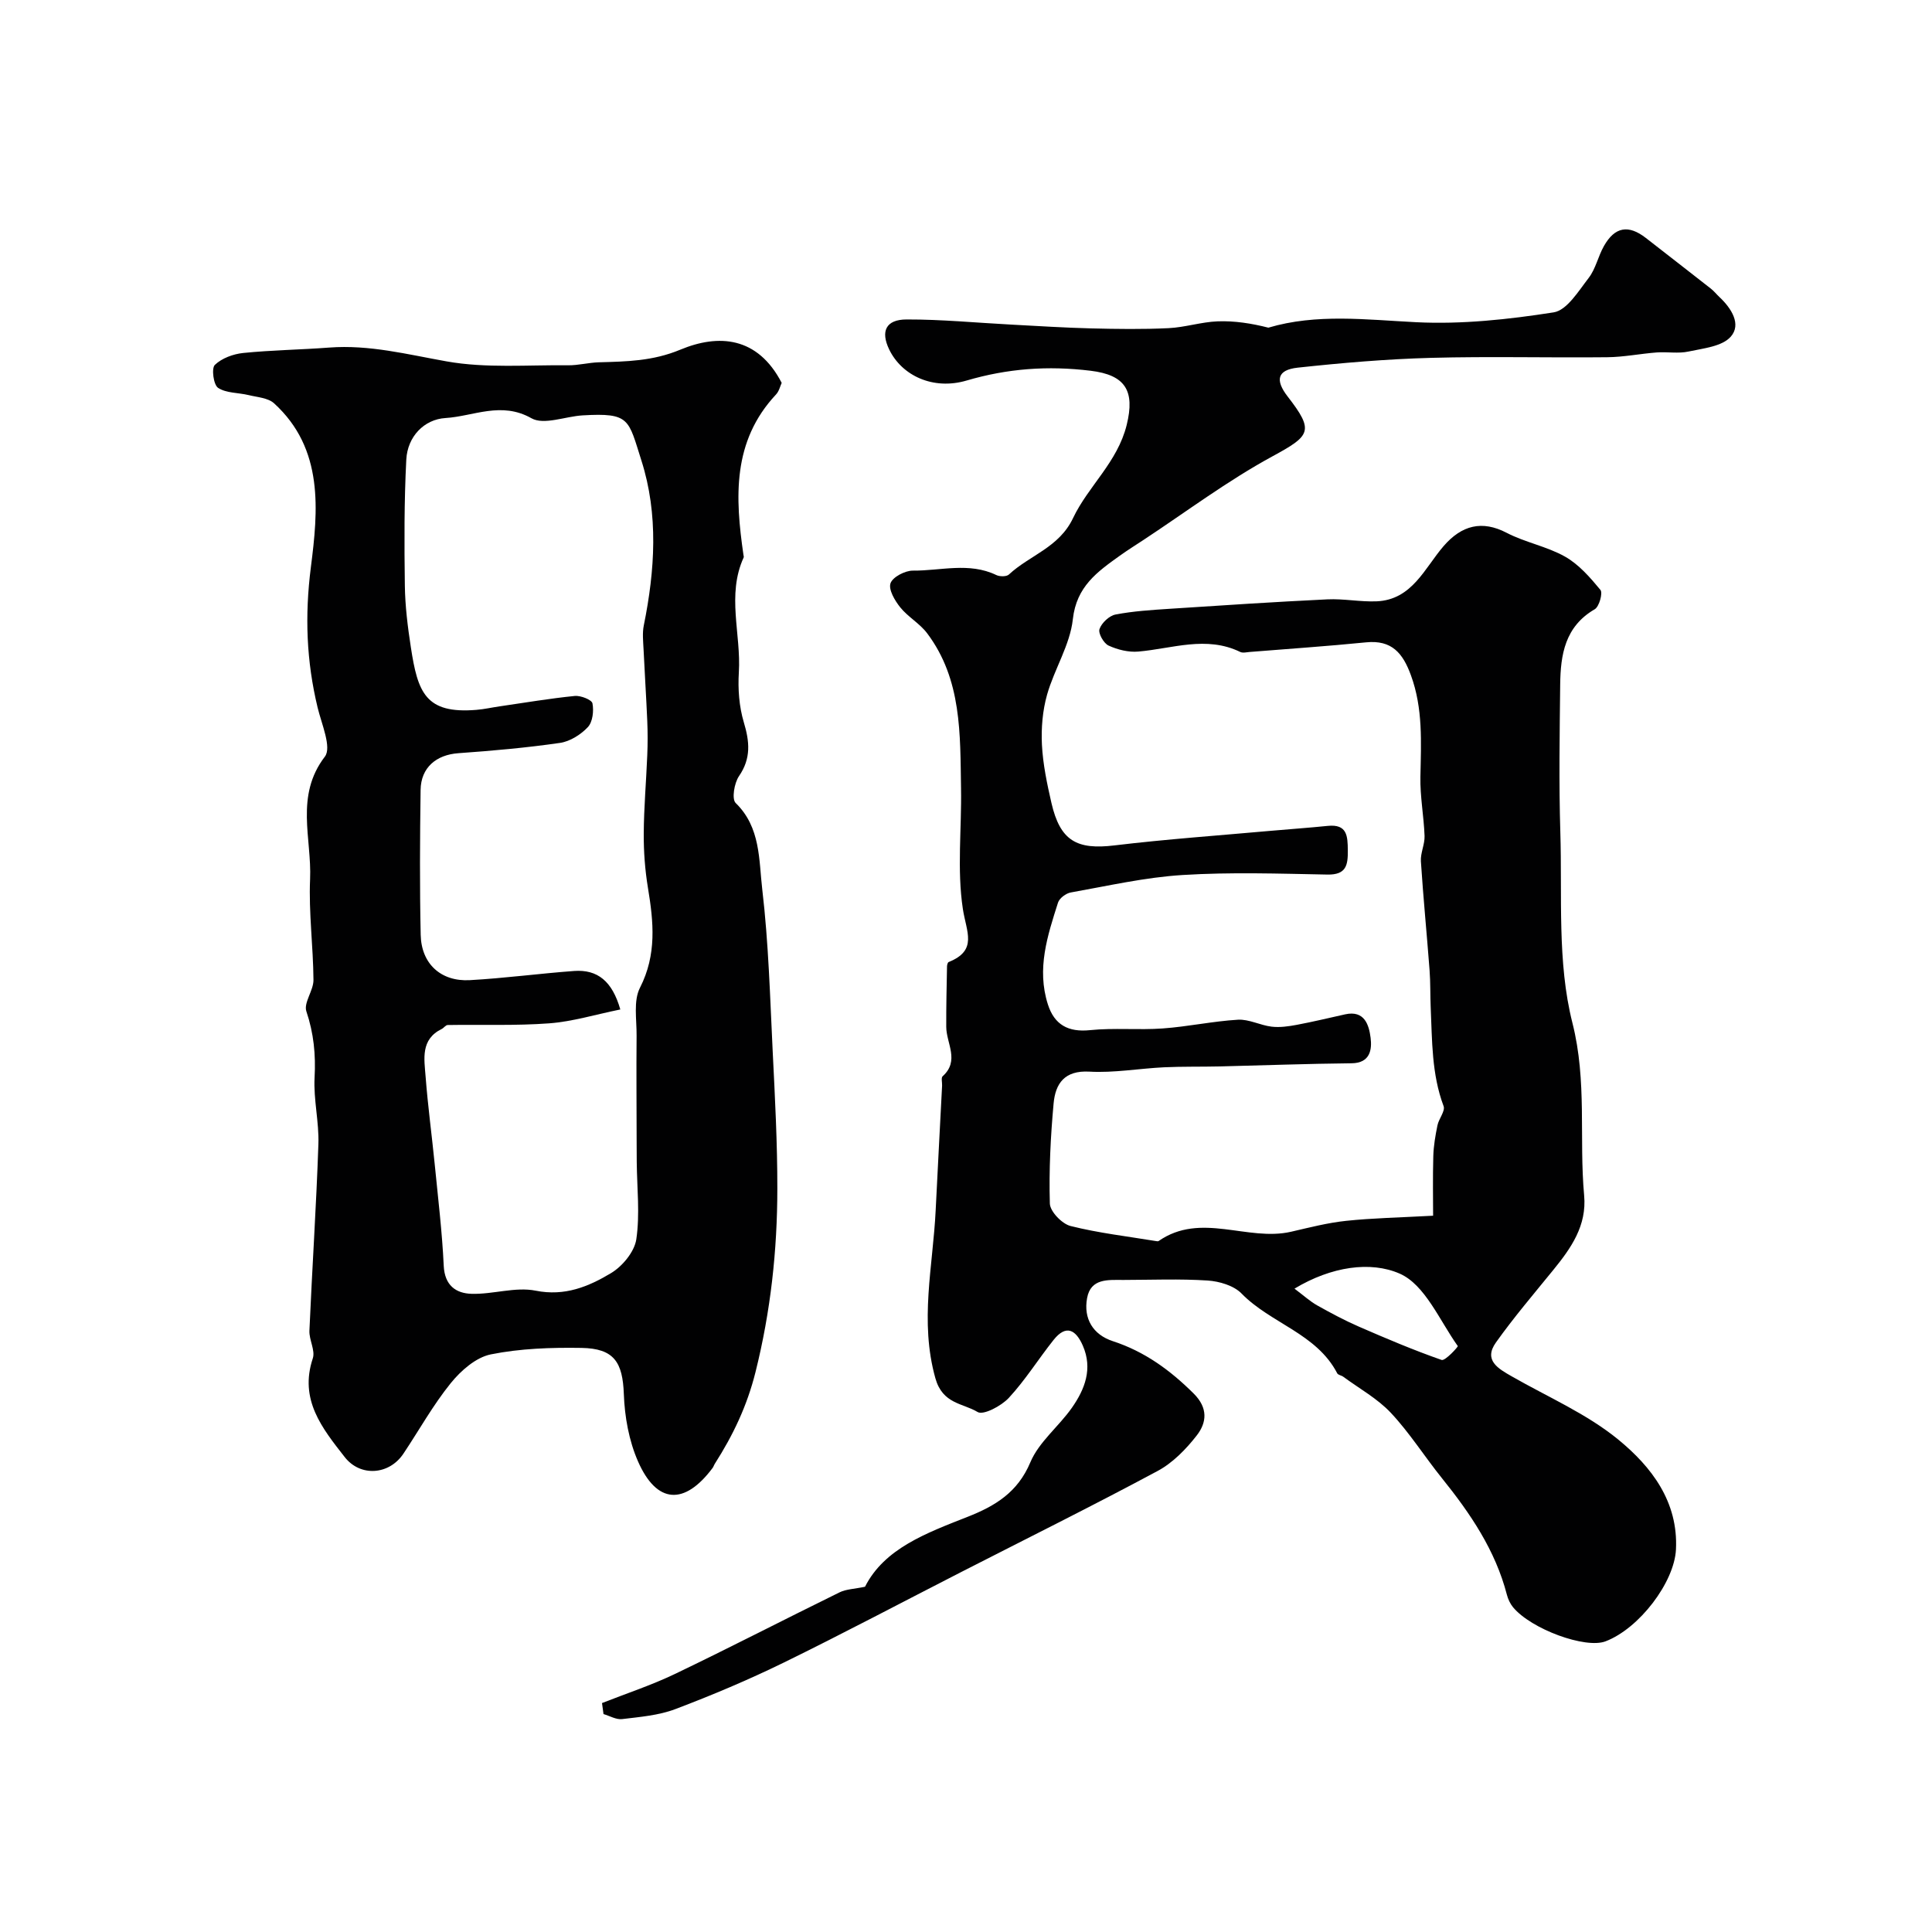 <svg enable-background="new 0 0 400 400" viewBox="0 0 400 400" xmlns="http://www.w3.org/2000/svg"><g fill="#010102"><path d="m124.64 352.6c5.05-1.99 10.23-3.69 15.11-6.03 11.43-5.48 22.69-11.31 34.07-16.89 1.36-.67 3.03-.69 5.27-1.16 4.02-7.94 12.72-11.12 21.25-14.48 5.69-2.24 10.36-5.05 12.98-11.28 1.77-4.22 5.87-7.4 8.6-11.29 2.69-3.84 4.35-8.09 2.27-12.86-1.43-3.27-3.44-4.48-6.06-1.19-3.15 3.96-5.85 8.31-9.27 12-1.56 1.68-5.28 3.64-6.46 2.92-3.05-1.85-7.23-1.62-8.74-6.99-3.31-11.81-.5-23.2.06-34.77.42-8.6.89-17.21 1.33-25.81.03-.66-.23-1.63.11-1.94 3.58-3.21.77-6.8.75-10.22-.02-4.18.08-8.36.16-12.54.01-.31.14-.81.34-.89 6.07-2.43 3.66-6.24 2.94-10.99-1.24-8.17-.23-16.67-.38-25.03-.19-11.14.19-22.47-7.01-32.04-1.53-2.04-3.97-3.38-5.58-5.38-1.12-1.4-2.46-3.67-2.01-4.98.44-1.29 3.01-2.63 4.63-2.62 5.75.05 11.64-1.8 17.28.92.71.34 2.11.35 2.6-.11 4.3-4.01 10.39-5.57 13.29-11.7 3.15-6.63 9.18-11.52 11.1-19.27 1.76-7.12-.31-10.35-7.47-11.22-8.87-1.08-17.19-.47-25.69 2.03-6.91 2.03-13.4-1.01-16.02-6.45-1.8-3.75-.69-6.19 3.61-6.2 7.25-.02 14.5.69 21.76 1.07 5.47.29 10.93.64 16.41.78 5.35.13 10.72.21 16.06-.05 3.4-.16 6.77-1.28 10.17-1.41 3.5-.13 7.02.42 10.5 1.31 9.99-2.96 20.22-1.65 30.6-1.13 9.45.47 19.09-.57 28.47-2.04 2.75-.43 5.15-4.42 7.25-7.13 1.45-1.88 1.95-4.47 3.15-6.59 2.26-4.01 5.09-4.48 8.69-1.68 4.49 3.5 8.99 6.98 13.47 10.5.65.51 1.17 1.18 1.78 1.75 2.46 2.31 4.57 5.63 2.33 8.18-1.79 2.04-5.69 2.42-8.75 3.08-2.1.46-4.38.03-6.57.19-3.43.26-6.85.96-10.27.99-12.16.13-24.33-.2-36.49.13-9.21.25-18.43 1.04-27.59 2.03-4.22.46-4.72 2.56-2.07 5.98 5.55 7.16 4.74 8.09-3.21 12.41-9.28 5.05-17.81 11.46-26.66 17.29-1.63 1.07-3.29 2.11-4.88 3.25-4.64 3.32-8.99 6.37-9.73 13.16-.58 5.32-3.83 10.31-5.33 15.6-.94 3.31-1.24 6.94-1.07 10.39.21 4.04 1.06 8.08 1.97 12.05 1.81 7.83 5.24 9.73 13.06 8.78 10.76-1.29 21.58-2.05 32.37-3.02 3.93-.35 7.87-.62 11.79-1.02 4.01-.4 4.11 2.09 4.14 5.05.03 3.05-.29 5.1-4.22 5.03-9.99-.19-20.02-.53-29.98.09-7.77.48-15.47 2.25-23.17 3.62-1 .18-2.34 1.19-2.63 2.1-2.18 6.85-4.45 13.69-2.1 21.06 1.34 4.22 4.21 5.81 8.73 5.34 4.97-.51 10.04.01 15.04-.35 5.21-.37 10.37-1.5 15.59-1.81 2.28-.13 4.61 1.16 6.97 1.44 1.7.2 3.5-.06 5.21-.38 3.35-.63 6.67-1.43 10-2.17 4.06-.91 4.95 2.27 5.28 4.86.3 2.38-.05 5.23-3.94 5.27-9.08.09-18.16.43-27.23.65-3.87.09-7.75 0-11.61.18-5.16.25-10.34 1.19-15.45.9-5.16-.29-7.02 2.49-7.4 6.56-.63 6.89-.98 13.84-.78 20.75.05 1.65 2.51 4.2 4.28 4.65 5.81 1.46 11.82 2.15 17.75 3.13.16.03.38.06.49-.02 8.76-6.08 18.38.15 27.42-1.92 3.78-.87 7.58-1.86 11.42-2.26 5.5-.58 11.05-.68 17.99-1.06 0-3.36-.09-7.86.04-12.34.06-2.13.43-4.27.86-6.37.28-1.38 1.65-2.96 1.27-3.98-2.49-6.64-2.36-13.55-2.67-20.43-.11-2.56-.04-5.13-.23-7.68-.57-7.53-1.31-15.04-1.8-22.57-.11-1.73.82-3.51.76-5.25-.15-4.1-.95-8.2-.86-12.28.14-7.1.56-14.11-1.97-21.01-1.67-4.58-3.97-7.33-9.27-6.8-8.01.8-16.05 1.34-24.08 1.99-.66.05-1.45.26-1.98 0-7.04-3.42-14.05-.69-21.09-.08-2.03.18-4.3-.38-6.17-1.24-1.01-.46-2.19-2.55-1.88-3.42.44-1.27 2.01-2.76 3.32-3.01 3.69-.71 7.49-.94 11.26-1.19 10.86-.71 21.73-1.43 32.6-1.95 3.37-.16 6.78.54 10.16.41 7.38-.3 9.97-6.88 13.89-11.42 3.76-4.36 7.99-5.41 13.06-2.77 3.84 2 8.33 2.81 12.09 4.93 2.85 1.61 5.2 4.31 7.33 6.89.53.64-.25 3.47-1.18 4.01-6.17 3.58-7.08 9.42-7.15 15.6-.11 10.19-.28 20.39.03 30.57.41 13.21-.68 26.9 2.5 39.46 3.07 12.13 1.35 23.88 2.43 35.74.57 6.24-2.7 10.89-6.37 15.4-4.03 4.96-8.19 9.83-11.89 15.03-2.63 3.7.49 5.43 3.29 7.03 7.45 4.27 15.56 7.75 22.1 13.13 6.78 5.57 12.38 12.79 11.88 22.71-.34 6.78-7.57 16.33-14.58 19.01-4.15 1.59-15.39-2.51-19.16-7.07-.59-.72-1.02-1.65-1.26-2.56-2.39-9.23-7.59-16.87-13.47-24.17-3.59-4.46-6.67-9.36-10.56-13.51-2.78-2.96-6.53-5.02-9.85-7.47-.39-.29-1.07-.36-1.25-.71-4.29-8.26-13.77-10.32-19.82-16.53-1.6-1.64-4.59-2.52-7-2.68-5.81-.38-11.66-.13-17.49-.12-3.13 0-6.73-.37-7.48 3.76-.78 4.26 1.23 7.57 5.32 8.91 6.6 2.15 11.88 6.01 16.75 10.85 3.01 2.99 2.7 6 .66 8.64-2.22 2.86-4.98 5.7-8.13 7.39-13.4 7.19-27.03 13.95-40.58 20.88-12.28 6.28-24.46 12.74-36.84 18.8-7.31 3.57-14.84 6.75-22.45 9.63-3.44 1.3-7.29 1.61-10.99 2.06-1.23.15-2.57-.66-3.86-1.04-.09-.76-.2-1.52-.31-2.28zm143.37-85.8c1.96 1.47 3.22 2.63 4.67 3.45 2.82 1.58 5.69 3.12 8.65 4.41 5.65 2.46 11.33 4.87 17.14 6.9.73.26 3.45-2.74 3.35-2.87-3.78-5.3-6.79-12.71-12.03-15-6.02-2.64-14.15-1.49-21.78 3.11z"/><path d="m161.84 79.27c-.31.67-.54 1.73-1.17 2.4-9.1 9.71-8.47 21.36-6.74 33.25.02.16.1.36.04.49-3.56 7.79-.51 15.87-1 23.8-.21 3.42.05 7.05 1.02 10.3 1.21 4.03 1.55 7.48-.99 11.18-.98 1.43-1.53 4.74-.69 5.56 5.2 5.05 4.79 11.81 5.51 17.91 1.31 11.12 1.61 22.36 2.16 33.56.47 9.45.97 18.92.96 28.38-.01 12.81-1.38 25.39-4.52 37.97-1.77 7.08-4.66 13.08-8.42 18.98-.18.28-.27.61-.46.87-5.82 7.79-11.57 7.49-15.45-1.36-1.87-4.26-2.76-9.21-2.93-13.9-.24-6.61-1.99-9.48-8.78-9.59-6.26-.1-12.66.11-18.76 1.34-3.08.62-6.2 3.36-8.3 5.96-3.67 4.54-6.54 9.72-9.8 14.6-2.95 4.42-8.92 4.85-12.16.69-4.65-5.95-9.45-11.87-6.6-20.42.55-1.65-.78-3.83-.7-5.73.56-12.87 1.42-25.73 1.86-38.61.16-4.58-1.03-9.22-.79-13.79.26-4.76-.17-9.17-1.7-13.72-.6-1.79 1.49-4.32 1.47-6.5-.05-6.95-1-13.92-.7-20.85.37-8.45-3.17-17.26 3.06-25.39 1.45-1.9-.68-6.75-1.5-10.15-2.32-9.62-2.68-19-1.4-29.05 1.49-11.67 2.75-24.51-7.62-33.95-1.24-1.13-3.46-1.26-5.27-1.7-2.13-.52-4.62-.38-6.32-1.5-.95-.63-1.4-4.05-.67-4.75 1.44-1.39 3.81-2.26 5.88-2.47 5.91-.6 11.87-.67 17.79-1.12 8.32-.63 16.21 1.42 24.31 2.86 8.18 1.46 16.76.71 25.16.81 2.12.02 4.24-.56 6.36-.62 5.73-.16 11.17-.24 16.86-2.61 7.92-3.3 16.02-2.75 21 6.87zm-33.41 129.73c-5.21 1.06-9.91 2.51-14.71 2.87-6.98.52-14.02.23-21.04.35-.41.01-.78.59-1.21.81-4.45 2.17-3.63 6.23-3.35 9.9.46 6.04 1.28 12.05 1.88 18.08.69 7.02 1.54 14.03 1.87 21.06.19 4.05 2.51 5.71 5.77 5.8 4.42.13 9.06-1.49 13.26-.65 6.05 1.21 10.96-.85 15.6-3.63 2.37-1.42 4.85-4.42 5.24-7 .77-5.22.14-10.65.09-16-.01-1.37-.02-2.75-.02-4.12-.01-7.35-.08-14.69-.01-22.04.03-3.35-.69-7.21.7-9.93 3.5-6.86 2.82-13.62 1.65-20.68-.61-3.69-.89-7.48-.87-11.22.03-5.42.51-10.83.73-16.25.1-2.35.1-4.71 0-7.06-.21-4.96-.54-9.92-.77-14.88-.08-1.64-.27-3.34.05-4.92 2.32-11.43 3.06-23-.49-34.13-2.73-8.55-2.32-9.94-12.18-9.36-3.59.21-8.01 2.06-10.6.59-6.25-3.54-11.98-.4-17.79-.04-4.43.27-7.86 3.85-8.11 8.59-.45 8.69-.42 17.41-.3 26.12.06 4.25.59 8.52 1.24 12.73 1.43 9.37 3.02 13.85 13.57 12.98 1.62-.13 3.22-.5 4.83-.73 5.17-.75 10.34-1.63 15.54-2.15 1.22-.12 3.51.78 3.66 1.53.31 1.56.05 3.85-.95 4.92-1.46 1.56-3.7 2.97-5.77 3.27-6.97 1.01-14 1.63-21.02 2.13-4.58.32-7.78 2.96-7.84 7.62-.14 10-.2 20 .02 29.99.13 5.99 4.18 9.71 10.17 9.38 7.21-.4 14.39-1.37 21.59-1.9 4.87-.35 7.9 2.13 9.57 7.97z"/></g></svg>